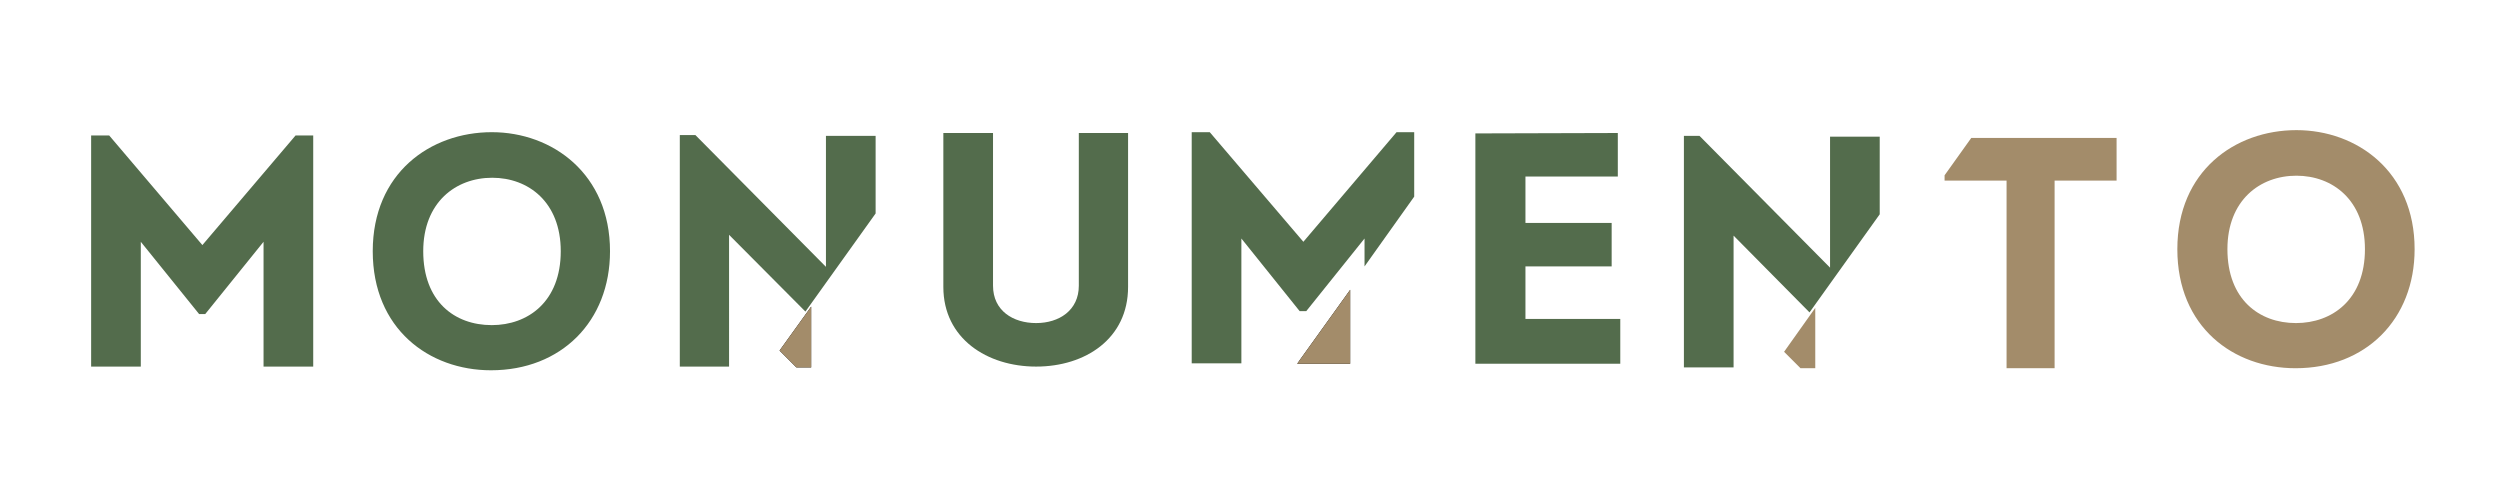 <?xml version="1.0" encoding="utf-8"?>
<!-- Generator: Adobe Illustrator 27.6.1, SVG Export Plug-In . SVG Version: 6.00 Build 0)  -->
<svg version="1.1" id="Capa_1" xmlns="http://www.w3.org/2000/svg" xmlns:xlink="http://www.w3.org/1999/xlink" x="0px" y="0px"
	 viewBox="0 0 609 119.7" style="enable-background:new 0 0 609 119.7;" xml:space="preserve">
<style type="text/css">
	.st0{fill:#A38C6A;}
	.st1{clip-path:url(#SVGID_00000093140842071755668320000015179220495574928801_);}
	.st2{clip-path:url(#SVGID_00000005268834033796817550000002498914644081859722_);fill:#A38C6A;}
	.st3{clip-path:url(#SVGID_00000097478116524254308040000014555763372238136962_);}
	.st4{clip-path:url(#SVGID_00000174604075231422120690000015836720976237260470_);}
	.st5{fill:#536C4C;}
	.st6{clip-path:url(#SVGID_00000113332413281086765830000016874740449595161787_);fill:#536C4C;}
	.st7{clip-path:url(#SVGID_00000155831335031643618910000014606785955109787571_);}
	.st8{clip-path:url(#SVGID_00000158722027557462240710000007209127856503754383_);}
	.st9{clip-path:url(#SVGID_00000147204019710050855630000007105030910292734129_);fill:#536C4C;}
</style>
<polygon class="st0" points="480.2,33.6 473.7,42.7 473.7,44 488.8,44 488.8,89.7 500.5,89.7 500.5,44 515.6,44 515.6,33.6 "/>
<g>
	<defs>
		<polygon id="SVGID_1_" points="480.2,33.6 473.7,42.7 473.7,44 488.8,44 488.8,89.7 500.5,89.7 500.5,44 515.6,44 515.6,33.6 		
			"/>
	</defs>
	<clipPath id="SVGID_00000065057260288820014100000018355868754887834521_">
		<use xlink:href="#SVGID_1_"  style="overflow:visible;"/>
	</clipPath>
	<g style="clip-path:url(#SVGID_00000065057260288820014100000018355868754887834521_);">
		<defs>
			<rect id="SVGID_00000021822669788821050380000013294053161981322127_" x="471.9" y="30.8" width="117" height="60.2"/>
		</defs>
		<clipPath id="SVGID_00000066481008556397098090000013995174224452904593_">
			<use xlink:href="#SVGID_00000021822669788821050380000013294053161981322127_"  style="overflow:visible;"/>
		</clipPath>
	</g>
</g>
<g>
	<defs>
		<rect id="SVGID_00000005982553295093511660000009186141182379906217_" x="22.1" y="31.7" width="566" height="58.5"/>
	</defs>
	<clipPath id="SVGID_00000002384308674335791920000015575673248073881475_">
		<use xlink:href="#SVGID_00000005982553295093511660000009186141182379906217_"  style="overflow:visible;"/>
	</clipPath>
	<path style="clip-path:url(#SVGID_00000002384308674335791920000015575673248073881475_);fill:#A38C6A;" d="M542.6,60.7
		c0-11.9,7.9-17.9,16.8-17.9c8.8,0,16.7,5.9,16.7,17.9c0,12.3-8,18-16.8,18C550.3,78.7,542.6,72.9,542.6,60.7 M588.2,60.7
		c0-18.9-14-29-28.8-29c-15,0-29,10-29,29s13.7,29,28.8,29C576.3,89.7,588.2,77.8,588.2,60.7"/>
</g>
<g>
	<defs>
		<path id="SVGID_00000165953665001753632530000003255824788533543346_" d="M542.6,60.7c0-11.9,7.9-17.9,16.8-17.9
			c8.8,0,16.7,5.9,16.7,17.9c0,12.3-8,18-16.8,18C550.3,78.7,542.6,72.9,542.6,60.7 M530.4,60.7c0,18.9,13.7,29,28.8,29
			c17.1,0,29-12,29-29c0-18.9-14-29-28.8-29C544.4,31.7,530.4,41.7,530.4,60.7"/>
	</defs>
	<clipPath id="SVGID_00000100344777162033036960000018164848132988612018_">
		<use xlink:href="#SVGID_00000165953665001753632530000003255824788533543346_"  style="overflow:visible;"/>
	</clipPath>
	<g style="clip-path:url(#SVGID_00000100344777162033036960000018164848132988612018_);">
		<defs>
			<rect id="SVGID_00000123414558851190937730000001561454982390487486_" x="471.9" y="30.8" width="117" height="60.2"/>
		</defs>
		<clipPath id="SVGID_00000172418009499634166060000017634118330521824131_">
			<use xlink:href="#SVGID_00000123414558851190937730000001561454982390487486_"  style="overflow:visible;"/>
		</clipPath>
	</g>
</g>
<polygon class="st0" points="434.6,85.7 438.6,89.7 442.2,89.7 442.2,75 "/>
<g>
	<defs>
		<polygon id="SVGID_00000033352969055327987200000000844482335491415998_" points="434.6,85.7 438.6,89.7 442.2,89.7 442.2,75 		
			"/>
	</defs>
	<clipPath id="SVGID_00000093139997748818732290000005422722765498353037_">
		<use xlink:href="#SVGID_00000033352969055327987200000000844482335491415998_"  style="overflow:visible;"/>
	</clipPath>
	<g style="clip-path:url(#SVGID_00000093139997748818732290000005422722765498353037_);">
		<defs>
			<rect id="SVGID_00000079479650797689213920000014696386935943599507_" x="375.7" y="30.7" width="125.4" height="60.5"/>
		</defs>
		<clipPath id="SVGID_00000145776427703040655530000003958794367630585991_">
			<use xlink:href="#SVGID_00000079479650797689213920000014696386935943599507_"  style="overflow:visible;"/>
		</clipPath>
	</g>
</g>
<polygon class="st5" points="410.2,33.1 410.2,89.5 422.3,89.5 422.3,57.4 440.8,76.1 457.9,52.2 457.9,33.3 445.8,33.3 445.8,65.2 
	414,33.1 "/>
<g>
	<defs>
		<rect id="SVGID_00000125578722388280571000000008987174237929488306_" x="22.1" y="31.7" width="566" height="58.5"/>
	</defs>
	<clipPath id="SVGID_00000012470269173835650810000012208231625190360975_">
		<use xlink:href="#SVGID_00000125578722388280571000000008987174237929488306_"  style="overflow:visible;"/>
	</clipPath>
	<path style="clip-path:url(#SVGID_00000012470269173835650810000012208231625190360975_);fill:#536C4C;" d="M64.2,89.3h12.1V33H72
		L49.3,59.7L26.6,33h-4.4v56.3h12.1V58.9l14.2,17.6H50l14.2-17.6V89.3z M136.6,61.2c0,12.3-8,18-16.8,18c-9.1,0-16.7-5.8-16.7-18
		c0-11.9,7.9-17.9,16.8-17.9C128.7,43.3,136.6,49.2,136.6,61.2 M148.6,61.2c0-18.8-14-29-28.8-29c-15,0-29,10-29,29
		c0,18.9,13.7,29,28.8,29C136.7,90.2,148.6,78.3,148.6,61.2 M213.3,52V33.1h-12.1V65l-31.8-32.1h-3.8v56.4h12V57.2l18.6,18.7
		L213.3,52z"/>
</g>
<polygon points="189.9,85.4 194,89.5 197.6,89.5 197.6,74.7 "/>
<g>
	<defs>
		<polygon id="SVGID_00000144300488578802314880000005486288020040585876_" points="189.9,85.4 194,89.5 197.6,89.5 197.6,74.7 		
			"/>
	</defs>
	<use xlink:href="#SVGID_00000144300488578802314880000005486288020040585876_"  style="overflow:visible;fill:#A38C6A;"/>
	<clipPath id="SVGID_00000168074798975966795820000010161015427955577783_">
		<use xlink:href="#SVGID_00000144300488578802314880000005486288020040585876_"  style="overflow:visible;"/>
	</clipPath>
	<g style="clip-path:url(#SVGID_00000168074798975966795820000010161015427955577783_);">
		<defs>
			<rect id="SVGID_00000094601260456813374670000017662075749957090208_" x="166.4" y="30.8" width="78.6" height="60.2"/>
		</defs>
		<clipPath id="SVGID_00000017490255164926641570000000314539324629983642_">
			<use xlink:href="#SVGID_00000094601260456813374670000017662075749957090208_"  style="overflow:visible;"/>
		</clipPath>
	</g>
</g>
<polygon class="st5" points="294.7,32.2 290.3,32.2 290.3,88.5 302.4,88.5 302.4,58.1 316.6,75.8 318.2,75.8 332.4,58.1 332.4,64.9 
	344.5,47.9 344.5,32.2 340.2,32.2 317.5,58.9 "/>
<polygon class="st5" points="359.4,32.5 359.4,88.6 394.7,88.6 394.7,77.7 371.6,77.7 371.6,64.9 392.6,64.9 392.6,54.3 371.6,54.3 
	371.6,43 394.1,43 394.1,32.4 "/>
<polygon points="316.7,87.6 316,88.6 328.9,88.6 328.9,70.6 "/>
<g>
	<defs>
		<polygon id="SVGID_00000062906520604259792560000012358515845221551762_" points="316.7,87.6 316,88.6 328.9,88.6 328.9,70.6 		
			"/>
	</defs>
	<use xlink:href="#SVGID_00000062906520604259792560000012358515845221551762_"  style="overflow:visible;fill:#A38C6A;"/>
	<clipPath id="SVGID_00000013162094072802524270000003667470416030250169_">
		<use xlink:href="#SVGID_00000062906520604259792560000012358515845221551762_"  style="overflow:visible;"/>
	</clipPath>
	<g style="clip-path:url(#SVGID_00000013162094072802524270000003667470416030250169_);">
		<defs>
			<rect id="SVGID_00000152957359809475967110000009938297202055229082_" x="271.3" y="30.7" width="125.4" height="60.5"/>
		</defs>
		<clipPath id="SVGID_00000000194882178702422770000007283774094325886124_">
			<use xlink:href="#SVGID_00000152957359809475967110000009938297202055229082_"  style="overflow:visible;"/>
		</clipPath>
	</g>
</g>
<g>
	<defs>
		<rect id="SVGID_00000008852298738109308600000000053620156474825653_" x="22.1" y="31.7" width="566" height="58.5"/>
	</defs>
	<clipPath id="SVGID_00000034069403252479267150000016727118013566857113_">
		<use xlink:href="#SVGID_00000008852298738109308600000000053620156474825653_"  style="overflow:visible;"/>
	</clipPath>
	<path style="clip-path:url(#SVGID_00000034069403252479267150000016727118013566857113_);fill:#536C4C;" d="M262.8,32.4v37.2
		c0,6-4.8,9.1-10.4,9.1c-5.6,0-10.5-3-10.5-9.1V32.4h-12.1v37.5c0,12.6,10.7,19.4,22.6,19.4c12,0,22.4-6.8,22.4-19.4V32.4H262.8z"/>
</g>
<g>
	<defs>
		<rect id="SVGID_00000076599949021461574770000001385303420303820929_" x="274.8" y="64.8" width="44.7" height="24.1"/>
	</defs>
	<clipPath id="SVGID_00000046321191652021837940000009854052499563391136_">
		<use xlink:href="#SVGID_00000076599949021461574770000001385303420303820929_"  style="overflow:visible;"/>
	</clipPath>
</g>
</svg>
